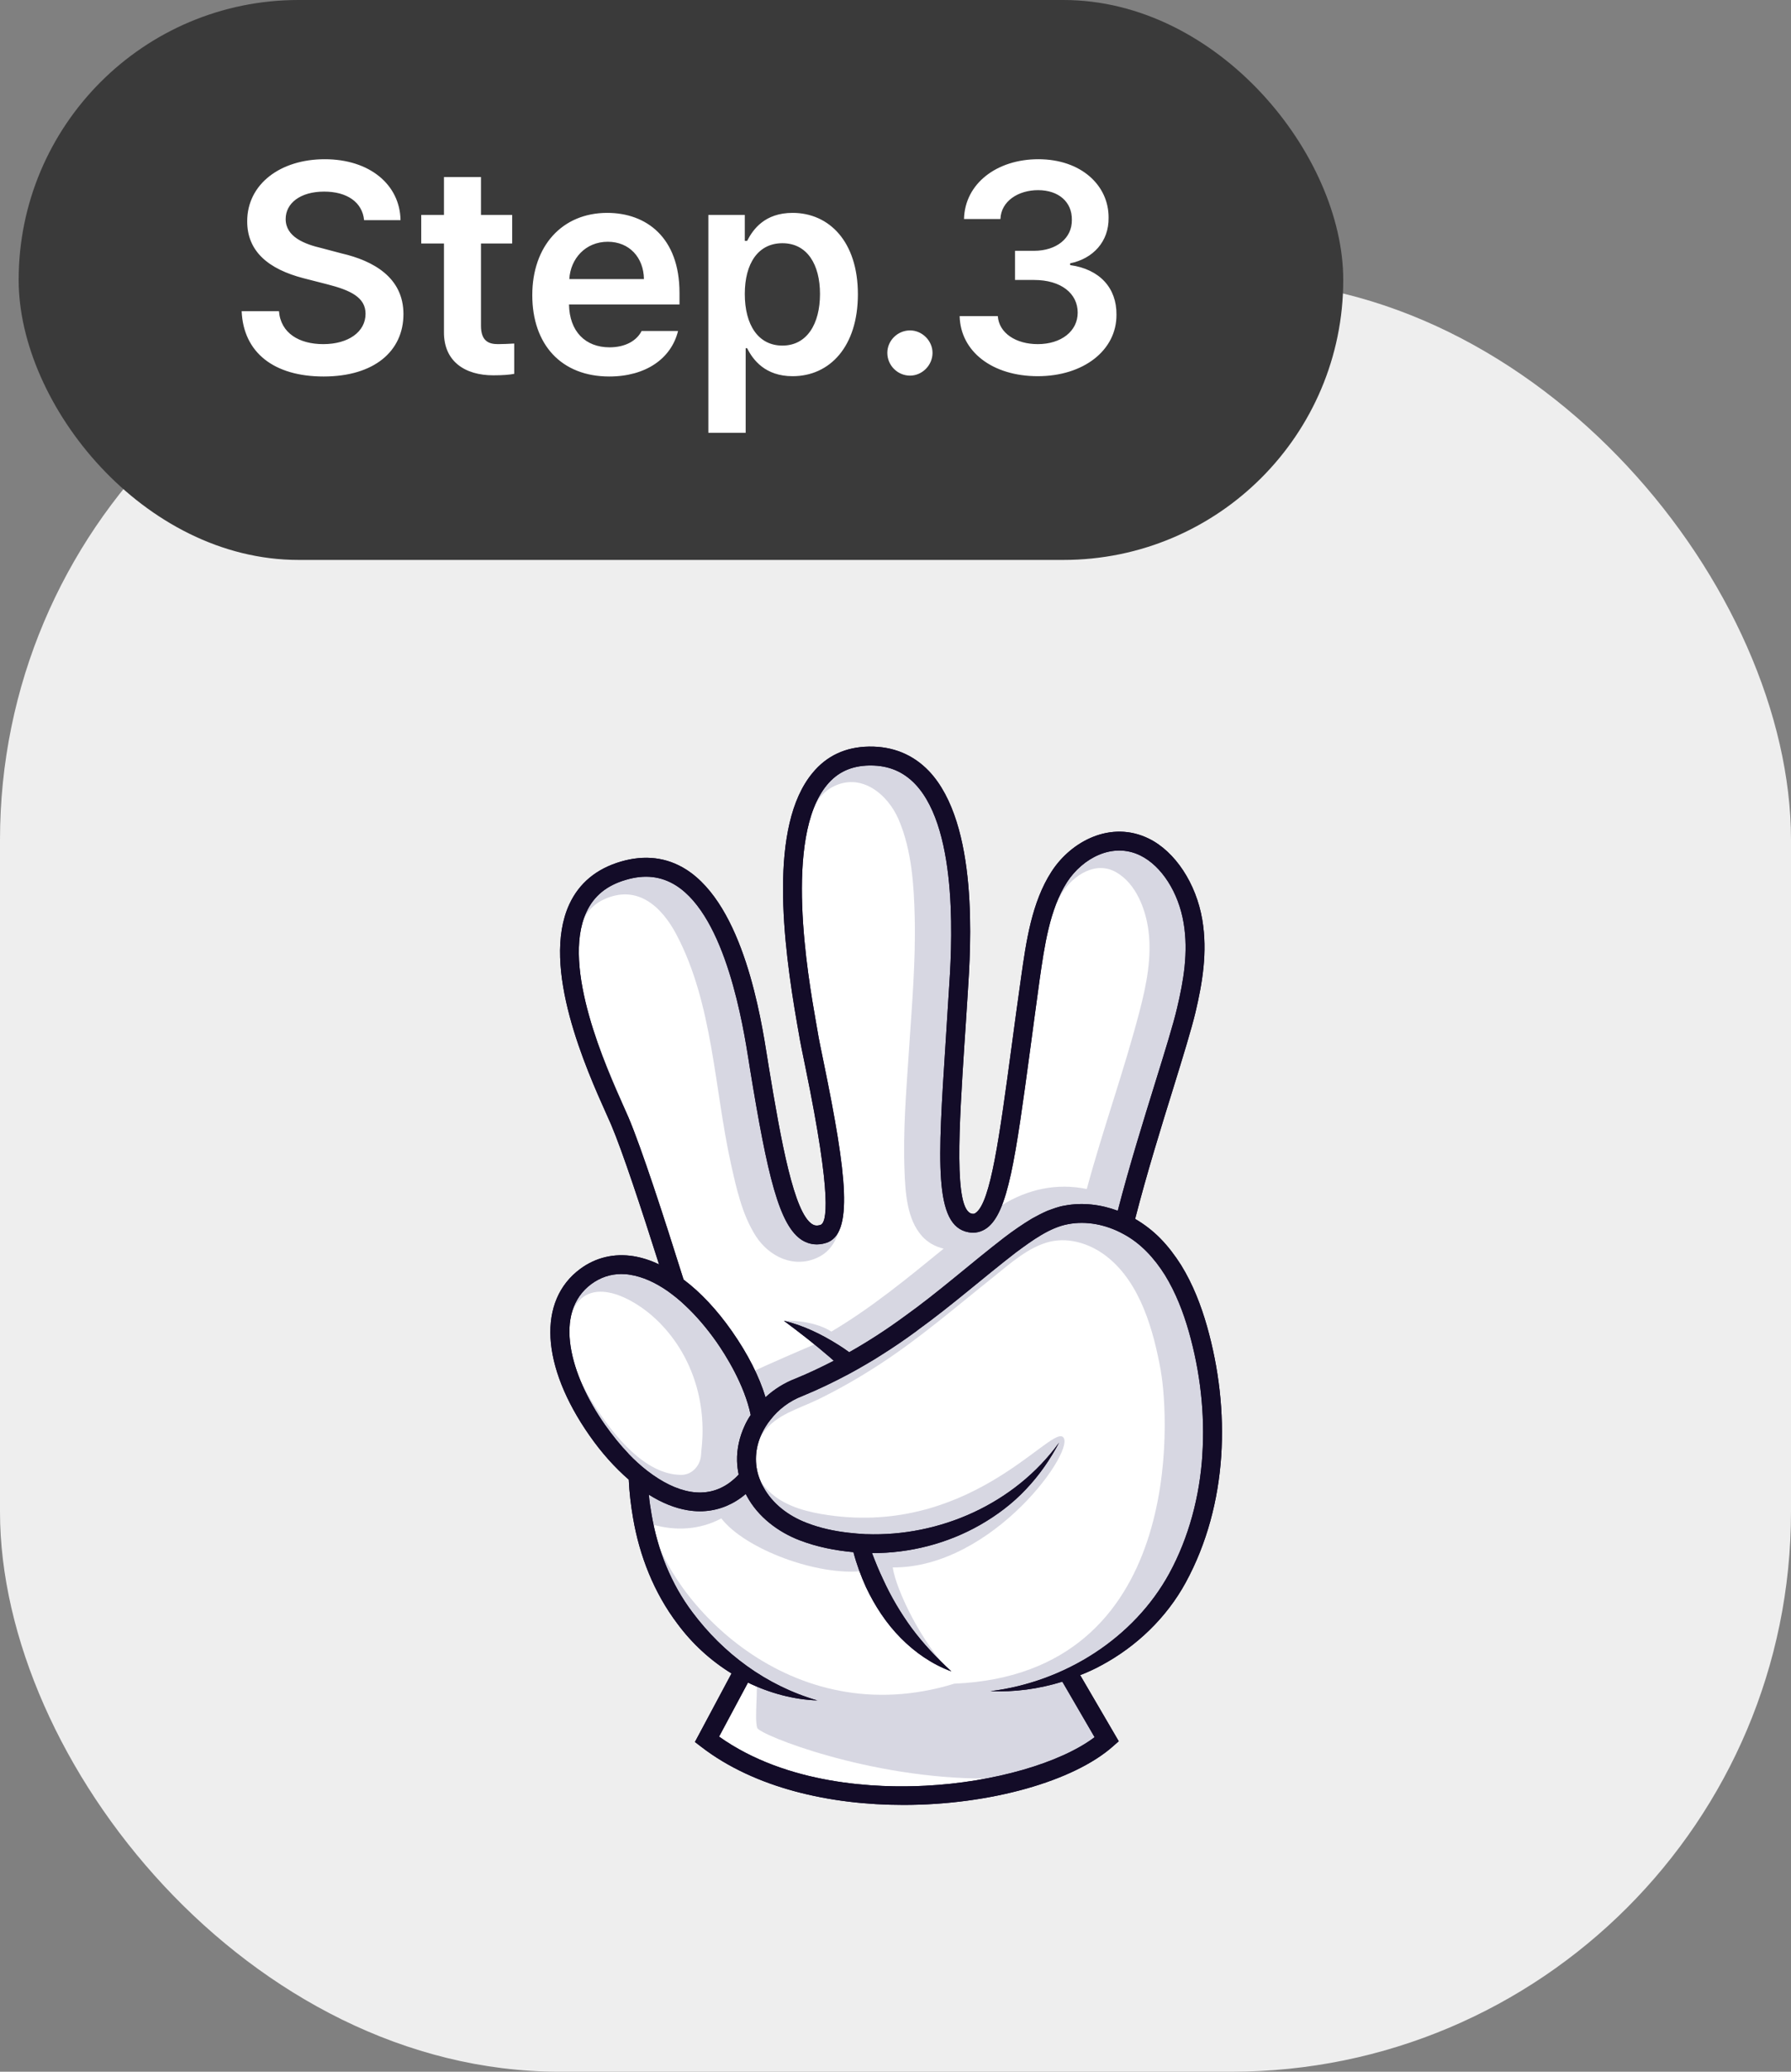 <svg width="96" height="111" viewBox="0 0 96 111" fill="none" xmlns="http://www.w3.org/2000/svg">
<rect x="0" y="0" width="96" height="111" fill="#808080" stroke="none"/>
<rect y="15" width="96" height="96" rx="30" fill="#EEEEEE"/>
<path d="M39.242 71.316C40.108 72.548 40.71 73.749 41.046 74.858C41.511 74.429 42.061 74.085 42.644 73.861C43.349 73.576 44.032 73.253 44.706 72.902C44.619 72.828 44.538 72.753 44.451 72.678C43.684 72.017 42.877 71.39 42.03 70.76C43.057 71.002 44.035 71.471 44.935 72.042C45.14 72.166 45.339 72.303 45.531 72.446C46.553 71.874 47.537 71.232 48.487 70.533C50.328 69.22 52.016 67.708 53.857 66.29C54.323 65.936 54.81 65.597 55.326 65.287C55.586 65.138 55.866 64.995 56.148 64.871C56.453 64.759 56.751 64.641 57.07 64.592C58.036 64.405 59.026 64.529 59.926 64.865C60.535 62.493 61.308 60.01 61.938 57.989C62.453 56.322 62.903 54.878 63.108 53.993C63.45 52.556 63.723 51.013 63.456 49.442C63.183 47.806 62.273 46.394 61.14 45.832C59.641 45.096 58.036 45.987 57.213 47.251C56.273 48.7 55.993 50.712 55.739 52.478C55.552 53.829 55.385 55.086 55.229 56.238C54.444 62.052 54.047 64.964 52.907 65.793C52.615 66.004 52.271 66.085 51.923 66.016C50.057 65.681 50.287 62.201 50.697 55.89C50.747 55.136 50.796 54.347 50.846 53.525L50.871 53.133C51.014 51.004 51.448 44.519 49.074 42.011C48.431 41.337 47.649 41.008 46.677 41.008H46.609C45.649 41.026 44.91 41.362 44.336 42.054C42.014 44.86 43.315 52.292 43.746 54.738L43.833 55.235C43.895 55.632 44.02 56.232 44.169 56.946C45.407 62.977 45.767 66.125 44.293 66.588C43.846 66.731 43.402 66.681 43.023 66.451C41.778 65.684 41.151 62.99 40.211 57.247L40.155 56.887C39.85 54.974 38.935 49.144 36.246 47.437C35.448 46.94 34.579 46.835 33.57 47.133C32.536 47.431 31.841 48.005 31.441 48.874C30.084 51.817 32.524 57.24 33.44 59.28C33.539 59.504 33.626 59.696 33.688 59.839C34.393 61.481 35.619 65.253 36.65 68.547C37.559 69.233 38.441 70.17 39.239 71.309L39.242 71.316Z" fill="#D7D7E2"/>
<path d="M40.248 73.548C39.714 72.328 36.33 68.841 36.33 68.841C36.069 68.562 34.856 63.024 34.129 61.028C33.12 58.249 31.674 55.648 31.127 52.711C30.842 51.178 30.674 48.974 32.366 48.191C34.16 47.362 35.461 48.57 36.253 50.063C38.218 53.776 38.283 58.312 39.177 62.344C39.466 63.651 39.776 65.07 40.505 66.215C41.226 67.345 42.598 68 43.892 67.345C44.998 66.787 45.168 65.402 45.178 64.294C45.193 62.22 44.74 60.134 44.339 58.11C43.535 54.065 42.53 49.809 43.008 45.658C43.141 44.491 43.442 42.824 44.578 42.191C46.118 41.331 47.584 42.538 48.173 43.92C48.866 45.543 48.99 47.412 49.03 49.154C49.086 51.535 48.875 53.916 48.72 56.291C48.58 58.436 48.394 60.599 48.484 62.751C48.53 63.899 48.611 65.331 49.424 66.234C49.732 66.575 50.135 66.796 50.582 66.901C48.648 68.478 46.717 70.068 44.563 71.344C43.532 70.686 42.024 70.76 42.024 70.76C42.601 71.188 43.464 71.549 43.917 71.915C43.411 72.141 40.732 73.272 40.251 73.548H40.248ZM53.693 64.573C54.36 62.605 54.575 60.463 54.857 58.414C55.174 56.12 55.441 53.82 55.807 51.532C56.006 50.281 56.245 48.927 56.934 47.837C57.536 46.888 58.74 46.099 59.843 46.742C60.889 47.35 61.404 48.697 61.556 49.834C61.749 51.286 61.451 52.77 61.084 54.173C60.249 57.38 59.116 60.506 58.253 63.707C56.648 63.369 55.074 63.719 53.696 64.576L53.693 64.573Z" fill="white"/>
<path d="M39.1 79.423C39.28 79.287 39.442 79.144 39.572 78.995C39.522 78.765 39.491 78.523 39.485 78.278C39.467 77.617 39.622 76.977 39.889 76.39C39.982 76.186 40.087 75.993 40.218 75.807C39.876 74.171 38.861 72.575 38.383 71.892C37.855 71.144 37.293 70.492 36.722 69.955C36.406 69.651 36.073 69.39 35.751 69.157C35.083 68.698 34.419 68.403 33.776 68.297C33.609 68.266 33.447 68.254 33.286 68.254C32.702 68.254 32.165 68.434 31.681 68.788C29.601 70.318 30.541 73.674 32.398 76.319C32.808 76.903 33.233 77.427 33.667 77.88C33.997 78.222 34.335 78.529 34.67 78.79C35.462 79.398 36.25 79.793 37.005 79.917C37.784 80.041 38.486 79.874 39.103 79.42L39.1 79.423Z" fill="#D7D7E2"/>
<path d="M36.514 79.021C34.583 79.021 32.904 76.894 31.957 75.445C31.084 74.107 29.967 71.993 30.631 70.353C31.522 68.156 34.037 69.602 35.17 70.692L35.223 70.741C37.07 72.526 37.886 75.075 37.604 77.63C37.591 77.733 37.585 77.832 37.579 77.934C37.551 78.512 37.104 79.018 36.526 79.021C36.523 79.021 36.517 79.021 36.514 79.021Z" fill="white"/>
<path d="M62.443 68.322C61.871 67.406 61.136 66.612 60.214 66.118C59.298 65.615 58.233 65.395 57.24 65.59C56.268 65.77 55.346 66.444 54.452 67.102C52.717 68.44 51.022 69.939 49.193 71.259C49.15 71.296 49.106 71.327 49.063 71.358C48.479 71.787 47.874 72.2 47.259 72.584C46.967 72.777 46.669 72.957 46.362 73.131C46.07 73.305 45.778 73.466 45.477 73.627C44.673 74.056 43.854 74.45 43.006 74.798C42.32 75.059 41.724 75.509 41.289 76.074C41.103 76.303 40.948 76.552 40.824 76.822C40.464 77.589 40.414 78.433 40.7 79.206C40.755 79.361 40.824 79.516 40.911 79.665C41.389 80.563 42.242 81.208 43.227 81.59C43.938 81.87 44.714 82.037 45.499 82.124C45.791 82.161 46.083 82.18 46.377 82.199H46.421C50.354 82.341 54.374 80.588 56.765 77.294C56.293 78.185 55.706 79.035 54.992 79.79C54.281 80.55 53.437 81.183 52.521 81.708C50.786 82.698 48.768 83.22 46.738 83.214C46.918 83.686 47.11 84.161 47.328 84.614C47.75 85.542 48.268 86.418 48.87 87.24C49.479 88.063 50.19 88.814 50.987 89.55C49.972 89.177 49.044 88.541 48.274 87.758C47.495 86.973 46.887 86.036 46.415 85.039C46.142 84.428 45.912 83.807 45.741 83.164C44.763 83.077 43.798 82.891 42.86 82.528C41.727 82.093 40.631 81.289 40.023 80.15C40.004 80.112 39.986 80.082 39.967 80.044C39.886 80.112 39.806 80.181 39.719 80.243C39.057 80.721 38.306 80.972 37.508 80.972C37.297 80.972 37.08 80.954 36.853 80.916C36.173 80.805 35.472 80.525 34.773 80.082C34.804 80.442 34.86 80.805 34.922 81.159C35.245 83.058 35.962 84.862 37.114 86.386C38.75 88.572 41.041 90.307 43.804 91.105C42.528 91.062 41.258 90.72 40.088 90.152L38.539 93.045C42.187 95.634 47.005 95.814 49.6 95.678C53.279 95.492 56.839 94.458 58.668 93.076L56.939 90.102C55.675 90.493 54.368 90.667 53.086 90.611C57.081 90.115 60.779 87.762 62.672 84.3C63.725 82.369 64.302 80.168 64.445 77.952C64.594 75.735 64.333 73.482 63.722 71.343C63.417 70.272 63.011 69.238 62.446 68.319L62.443 68.322Z" fill="#D7D7E2"/>
<path d="M51.945 89.691C51.877 89.691 51.765 89.695 51.625 89.71L51.945 89.691Z" fill="white"/>
<path d="M62.225 73.466C61.837 71.309 61.135 68.738 59.322 67.32C58.484 66.665 57.348 66.277 56.289 66.525C55.144 66.792 54.132 67.714 53.238 68.428C51.226 70.033 49.273 71.725 47.107 73.128C46.045 73.814 44.952 74.447 43.813 74.997C42.785 75.493 41.618 75.785 40.916 76.751C40.215 77.716 40.296 78.908 41.1 79.781C41.845 80.588 42.965 80.935 44.018 81.118C51.819 82.463 56.209 76.502 56.954 76.977C57.81 77.52 53.259 84.018 47.852 83.981C48.022 85.179 49.472 88.175 50.965 89.55C50.965 89.55 46.684 86.47 46.256 84.173C43.807 84.446 39.945 83.003 38.663 81.354C37.511 81.972 36.179 82.044 34.938 81.668C35.847 85.707 42.285 92.927 51.155 90.208C63.526 89.686 62.666 75.928 62.222 73.466H62.225Z" fill="white"/>
<path d="M38.945 91.482L38.188 93.171C43.996 97.355 52.874 95.291 52.874 95.291C46.613 95.313 40.705 92.944 40.587 92.578C40.423 92.062 40.668 90.249 40.513 90.181C39.373 89.669 38.945 91.479 38.945 91.479V91.482Z" fill="white"/>
<path d="M43.826 91.109H43.805C43.805 91.109 43.826 91.117 43.834 91.117L43.826 91.109Z" fill="#130C28"/>
<path d="M64.697 71.06C64.375 69.933 63.943 68.812 63.31 67.785C62.987 67.275 62.617 66.782 62.189 66.347C61.792 65.944 61.335 65.593 60.845 65.307C61.46 62.904 62.251 60.353 62.894 58.285C63.415 56.6 63.865 55.134 64.083 54.222C64.443 52.685 64.738 51.021 64.443 49.273C64.114 47.33 62.987 45.619 61.574 44.93C59.55 43.94 57.418 45.067 56.365 46.697C55.3 48.339 55.002 50.462 54.736 52.343C54.543 53.694 54.375 54.951 54.22 56.103C53.571 60.921 53.099 64.407 52.308 64.978C52.24 65.034 52.178 65.046 52.097 65.028C51.113 64.848 51.411 60.328 51.693 55.96C51.743 55.2 51.799 54.411 51.849 53.582L51.873 53.203C52.035 50.726 52.475 44.148 49.793 41.314C48.943 40.426 47.853 39.982 46.584 40.001C45.332 40.019 44.311 40.491 43.554 41.413C41.2 44.244 41.961 50.475 42.737 54.914L42.824 55.404C42.886 55.802 43.017 56.419 43.166 57.152C44.634 64.286 44.305 65.525 43.976 65.63C43.758 65.698 43.634 65.649 43.541 65.593C42.563 64.991 41.874 61.225 41.194 57.084L41.138 56.73C40.785 54.489 39.85 48.538 36.777 46.585C35.737 45.93 34.56 45.787 33.278 46.163C31.965 46.548 31.037 47.321 30.515 48.454C28.966 51.816 31.45 57.335 32.508 59.695C32.608 59.912 32.688 60.098 32.751 60.241C33.359 61.666 34.386 64.779 35.327 67.747C34.868 67.524 34.411 67.381 33.964 67.306C32.931 67.139 31.94 67.369 31.108 67.98C28.799 69.684 28.991 73.183 31.593 76.905C32.248 77.846 32.968 78.641 33.703 79.277C33.734 79.969 33.815 80.652 33.933 81.332C34.275 83.35 35.054 85.34 36.311 86.997C37.097 88.062 38.09 88.972 39.211 89.661L37.249 93.333L37.59 93.594C40.459 95.805 44.507 96.705 48.428 96.705C53.084 96.705 57.557 95.429 59.656 93.566L59.966 93.293L57.899 89.751C58.29 89.602 58.678 89.422 59.051 89.217C60.904 88.221 62.524 86.684 63.558 84.784C64.697 82.692 65.3 80.363 65.458 78.02C65.613 75.673 65.334 73.313 64.697 71.06ZM33.676 59.844C33.614 59.701 33.527 59.508 33.427 59.285C32.511 57.242 30.071 51.822 31.428 48.879C31.825 48.007 32.524 47.435 33.558 47.138C34.566 46.84 35.436 46.945 36.234 47.442C38.922 49.146 39.838 54.979 40.142 56.891L40.198 57.252C41.138 62.998 41.766 65.692 43.01 66.456C43.389 66.686 43.833 66.735 44.28 66.593C45.755 66.133 45.395 62.982 44.156 56.95C44.007 56.233 43.883 55.637 43.821 55.24L43.734 54.743C43.305 52.297 42.005 44.865 44.324 42.059C44.895 41.367 45.637 41.031 46.596 41.013H46.664C47.636 41.013 48.418 41.342 49.061 42.015C51.439 44.524 51.004 51.009 50.858 53.138L50.833 53.529C50.784 54.352 50.734 55.141 50.684 55.895C50.275 62.206 50.042 65.686 51.911 66.021C52.258 66.09 52.603 66.009 52.895 65.798C54.034 64.969 54.431 62.057 55.217 56.243C55.372 55.091 55.539 53.834 55.726 52.483C55.98 50.717 56.26 48.705 57.2 47.255C58.023 45.992 59.628 45.101 61.127 45.837C62.261 46.395 63.17 47.811 63.443 49.447C63.71 51.015 63.437 52.558 63.096 53.998C62.891 54.883 62.441 56.326 61.925 57.993C61.298 60.017 60.525 62.501 59.914 64.87C59.01 64.534 58.02 64.41 57.058 64.596C56.741 64.646 56.443 64.764 56.136 64.876C55.856 65 55.577 65.143 55.313 65.292C54.798 65.602 54.31 65.941 53.845 66.294C52.004 67.713 50.315 69.225 48.474 70.538C47.521 71.237 46.537 71.876 45.519 72.45C45.326 72.308 45.127 72.171 44.923 72.047C44.019 71.476 43.041 71.007 42.017 70.765C42.864 71.395 43.672 72.022 44.438 72.683C44.525 72.758 44.606 72.832 44.693 72.907C44.019 73.254 43.336 73.58 42.632 73.866C42.048 74.09 41.498 74.431 41.033 74.862C40.698 73.754 40.092 72.553 39.229 71.32C38.431 70.181 37.55 69.24 36.64 68.558C35.606 65.264 34.38 61.492 33.679 59.85L33.676 59.844ZM33.688 77.886C33.253 77.433 32.828 76.908 32.418 76.325C30.565 73.68 29.624 70.324 31.701 68.793C32.185 68.44 32.722 68.26 33.306 68.26C33.468 68.26 33.629 68.272 33.797 68.303C34.439 68.409 35.104 68.7 35.771 69.163C36.094 69.393 36.426 69.653 36.743 69.961C37.314 70.495 37.876 71.15 38.404 71.898C38.882 72.584 39.897 74.176 40.238 75.812C40.108 75.999 40.002 76.191 39.909 76.396C39.642 76.98 39.487 77.622 39.505 78.284C39.512 78.526 39.543 78.768 39.593 79.001C39.462 79.15 39.301 79.292 39.121 79.429C38.506 79.882 37.801 80.053 37.022 79.926C36.268 79.802 35.479 79.41 34.688 78.799C34.352 78.538 34.014 78.234 33.685 77.889L33.688 77.886ZM64.449 77.951C64.306 80.168 63.726 82.372 62.676 84.3C60.783 87.761 57.089 90.114 53.09 90.611C54.372 90.667 55.679 90.493 56.943 90.102L58.672 93.076C56.843 94.457 53.283 95.491 49.604 95.677C47.009 95.814 42.191 95.634 38.543 93.045L40.092 90.151C41.263 90.716 42.532 91.061 43.808 91.105C41.045 90.307 38.754 88.571 37.118 86.386C35.967 84.862 35.253 83.055 34.927 81.158C34.864 80.804 34.809 80.441 34.778 80.081C35.476 80.522 36.178 80.804 36.858 80.916C37.081 80.953 37.298 80.972 37.513 80.972C38.31 80.972 39.062 80.724 39.723 80.242C39.81 80.18 39.891 80.112 39.971 80.044C39.99 80.081 40.008 80.112 40.027 80.149C40.636 81.288 41.731 82.093 42.864 82.527C43.805 82.887 44.77 83.073 45.745 83.163C45.913 83.806 46.143 84.427 46.419 85.039C46.891 86.035 47.502 86.976 48.279 87.758C49.051 88.543 49.977 89.177 50.992 89.549C50.194 88.814 49.486 88.062 48.874 87.24C48.272 86.417 47.754 85.541 47.332 84.613C47.114 84.16 46.922 83.685 46.742 83.213C48.772 83.219 50.787 82.698 52.525 81.708C53.441 81.186 54.285 80.55 54.996 79.789C55.713 79.035 56.297 78.184 56.769 77.293C54.379 80.587 50.358 82.341 46.425 82.198H46.382C46.09 82.179 45.798 82.161 45.503 82.124C44.718 82.037 43.942 81.869 43.231 81.59C42.247 81.211 41.396 80.562 40.915 79.665C40.828 79.516 40.76 79.361 40.704 79.206C40.418 78.433 40.468 77.588 40.828 76.821C40.952 76.554 41.107 76.306 41.294 76.073C41.728 75.508 42.327 75.058 43.01 74.797C43.858 74.45 44.677 74.055 45.481 73.627C45.779 73.466 46.071 73.304 46.366 73.13C46.67 72.956 46.968 72.776 47.263 72.584C47.878 72.199 48.483 71.786 49.067 71.358C49.11 71.327 49.154 71.296 49.197 71.258C51.026 69.939 52.721 68.44 54.456 67.102C55.353 66.44 56.272 65.77 57.244 65.59C58.24 65.397 59.305 65.615 60.218 66.118C61.14 66.608 61.872 67.406 62.447 68.322C63.012 69.244 63.418 70.277 63.723 71.345C64.331 73.487 64.595 75.741 64.446 77.954L64.449 77.951Z" fill="#130C28"/>
<path d="M64.697 71.06C64.375 69.933 63.943 68.812 63.31 67.785C62.987 67.275 62.617 66.782 62.189 66.347C61.792 65.944 61.335 65.593 60.845 65.307C61.46 62.904 62.251 60.353 62.894 58.285C63.415 56.6 63.865 55.134 64.083 54.222C64.443 52.685 64.738 51.021 64.443 49.273C64.114 47.33 62.987 45.619 61.574 44.93C59.55 43.94 57.418 45.067 56.365 46.697C55.3 48.339 55.002 50.462 54.736 52.343C54.543 53.694 54.375 54.951 54.22 56.103C53.571 60.921 53.099 64.407 52.308 64.978C52.24 65.034 52.178 65.046 52.097 65.028C51.113 64.848 51.411 60.328 51.693 55.96C51.743 55.2 51.799 54.411 51.849 53.582L51.873 53.203C52.035 50.726 52.475 44.148 49.793 41.314C48.943 40.426 47.853 39.982 46.584 40.001C45.332 40.019 44.311 40.491 43.554 41.413C41.2 44.244 41.961 50.475 42.737 54.914L42.824 55.404C42.886 55.802 43.017 56.419 43.166 57.152C44.634 64.286 44.305 65.525 43.976 65.63C43.758 65.698 43.634 65.649 43.541 65.593C42.563 64.991 41.874 61.225 41.194 57.084L41.138 56.73C40.785 54.489 39.85 48.538 36.777 46.585C35.737 45.93 34.56 45.787 33.278 46.163C31.965 46.548 31.037 47.321 30.515 48.454C28.966 51.816 31.45 57.335 32.508 59.695C32.608 59.912 32.688 60.098 32.751 60.241C33.359 61.666 34.386 64.779 35.327 67.747C34.868 67.524 34.411 67.381 33.964 67.306C32.931 67.139 31.94 67.369 31.108 67.98C28.799 69.684 28.991 73.183 31.593 76.905C32.248 77.846 32.968 78.641 33.703 79.277C33.734 79.969 33.815 80.652 33.933 81.332C34.275 83.35 35.054 85.34 36.311 86.997C37.097 88.062 38.09 88.972 39.211 89.661L37.249 93.333L37.59 93.594C40.459 95.805 44.507 96.705 48.428 96.705C53.084 96.705 57.557 95.429 59.656 93.566L59.966 93.293L57.899 89.751C58.29 89.602 58.678 89.422 59.051 89.217C60.904 88.221 62.524 86.684 63.558 84.784C64.697 82.692 65.3 80.363 65.458 78.02C65.613 75.673 65.334 73.313 64.697 71.06ZM33.676 59.844C33.614 59.701 33.527 59.508 33.427 59.285C32.511 57.242 30.071 51.822 31.428 48.879C31.825 48.007 32.524 47.435 33.558 47.138C34.566 46.84 35.436 46.945 36.234 47.442C38.922 49.146 39.838 54.979 40.142 56.891L40.198 57.252C41.138 62.998 41.766 65.692 43.01 66.456C43.389 66.686 43.833 66.735 44.28 66.593C45.755 66.133 45.395 62.982 44.156 56.95C44.007 56.233 43.883 55.637 43.821 55.24L43.734 54.743C43.305 52.297 42.005 44.865 44.324 42.059C44.895 41.367 45.637 41.031 46.596 41.013H46.664C47.636 41.013 48.418 41.342 49.061 42.015C51.439 44.524 51.004 51.009 50.858 53.138L50.833 53.529C50.784 54.352 50.734 55.141 50.684 55.895C50.275 62.206 50.042 65.686 51.911 66.021C52.258 66.09 52.603 66.009 52.895 65.798C54.034 64.969 54.431 62.057 55.217 56.243C55.372 55.091 55.539 53.834 55.726 52.483C55.98 50.717 56.26 48.705 57.2 47.255C58.023 45.992 59.628 45.101 61.127 45.837C62.261 46.395 63.17 47.811 63.443 49.447C63.71 51.015 63.437 52.558 63.096 53.998C62.891 54.883 62.441 56.326 61.925 57.993C61.298 60.017 60.525 62.501 59.914 64.87C59.01 64.534 58.02 64.41 57.058 64.596C56.741 64.646 56.443 64.764 56.136 64.876C55.856 65 55.577 65.143 55.313 65.292C54.798 65.602 54.31 65.941 53.845 66.294C52.004 67.713 50.315 69.225 48.474 70.538C47.521 71.237 46.537 71.876 45.519 72.45C45.326 72.308 45.127 72.171 44.923 72.047C44.019 71.476 43.041 71.007 42.017 70.765C42.864 71.395 43.672 72.022 44.438 72.683C44.525 72.758 44.606 72.832 44.693 72.907C44.019 73.254 43.336 73.58 42.632 73.866C42.048 74.09 41.498 74.431 41.033 74.862C40.698 73.754 40.092 72.553 39.229 71.32C38.431 70.181 37.55 69.24 36.64 68.558C35.606 65.264 34.38 61.492 33.679 59.85L33.676 59.844ZM33.688 77.886C33.253 77.433 32.828 76.908 32.418 76.325C30.565 73.68 29.624 70.324 31.701 68.793C32.185 68.44 32.722 68.26 33.306 68.26C33.468 68.26 33.629 68.272 33.797 68.303C34.439 68.409 35.104 68.7 35.771 69.163C36.094 69.393 36.426 69.653 36.743 69.961C37.314 70.495 37.876 71.15 38.404 71.898C38.882 72.584 39.897 74.176 40.238 75.812C40.108 75.999 40.002 76.191 39.909 76.396C39.642 76.98 39.487 77.622 39.505 78.284C39.512 78.526 39.543 78.768 39.593 79.001C39.462 79.15 39.301 79.292 39.121 79.429C38.506 79.882 37.801 80.053 37.022 79.926C36.268 79.802 35.479 79.41 34.688 78.799C34.352 78.538 34.014 78.234 33.685 77.889L33.688 77.886ZM64.449 77.951C64.306 80.168 63.726 82.372 62.676 84.3C60.783 87.761 57.089 90.114 53.09 90.611C54.372 90.667 55.679 90.493 56.943 90.102L58.672 93.076C56.843 94.457 53.283 95.491 49.604 95.677C47.009 95.814 42.191 95.634 38.543 93.045L40.092 90.151C41.263 90.716 42.532 91.061 43.808 91.105C41.045 90.307 38.754 88.571 37.118 86.386C35.967 84.862 35.253 83.055 34.927 81.158C34.864 80.804 34.809 80.441 34.778 80.081C35.476 80.522 36.178 80.804 36.858 80.916C37.081 80.953 37.298 80.972 37.513 80.972C38.31 80.972 39.062 80.724 39.723 80.242C39.81 80.18 39.891 80.112 39.971 80.044C39.99 80.081 40.008 80.112 40.027 80.149C40.636 81.288 41.731 82.093 42.864 82.527C43.805 82.887 44.77 83.073 45.745 83.163C45.913 83.806 46.143 84.427 46.419 85.039C46.891 86.035 47.502 86.976 48.279 87.758C49.051 88.543 49.977 89.177 50.992 89.549C50.194 88.814 49.486 88.062 48.874 87.24C48.272 86.417 47.754 85.541 47.332 84.613C47.114 84.16 46.922 83.685 46.742 83.213C48.772 83.219 50.787 82.698 52.525 81.708C53.441 81.186 54.285 80.55 54.996 79.789C55.713 79.035 56.297 78.184 56.769 77.293C54.379 80.587 50.358 82.341 46.425 82.198H46.382C46.09 82.179 45.798 82.161 45.503 82.124C44.718 82.037 43.942 81.869 43.231 81.59C42.247 81.211 41.396 80.562 40.915 79.665C40.828 79.516 40.76 79.361 40.704 79.206C40.418 78.433 40.468 77.588 40.828 76.821C40.952 76.554 41.107 76.306 41.294 76.073C41.728 75.508 42.327 75.058 43.01 74.797C43.858 74.45 44.677 74.055 45.481 73.627C45.779 73.466 46.071 73.304 46.366 73.13C46.67 72.956 46.968 72.776 47.263 72.584C47.878 72.199 48.483 71.786 49.067 71.358C49.11 71.327 49.154 71.296 49.197 71.258C51.026 69.939 52.721 68.44 54.456 67.102C55.353 66.44 56.272 65.77 57.244 65.59C58.24 65.397 59.305 65.615 60.218 66.118C61.14 66.608 61.872 67.406 62.447 68.322C63.012 69.244 63.418 70.277 63.723 71.345C64.331 73.487 64.595 75.741 64.446 77.954L64.449 77.951Z" fill="#130C28"/>
<rect x="1" width="71" height="30" rx="15" fill="#3A3A3A"/>
<path d="M19.516 11.797C19.422 10.828 18.594 10.266 17.375 10.266C16.094 10.266 15.312 10.891 15.312 11.734C15.312 12.688 16.312 13.078 17.25 13.297L18.312 13.578C20 13.969 21.625 14.859 21.625 16.828C21.625 18.812 20.062 20.172 17.344 20.172C14.703 20.172 13.047 18.906 12.953 16.672H14.953C15.047 17.859 16.047 18.438 17.328 18.438C18.672 18.438 19.594 17.781 19.594 16.812C19.594 15.922 18.766 15.547 17.547 15.234L16.266 14.906C14.406 14.422 13.25 13.484 13.25 11.859C13.25 9.859 15.031 8.531 17.406 8.531C19.812 8.531 21.438 9.891 21.469 11.797H19.516ZM27.453 11.516V13.047H25.781V17.453C25.781 18.266 26.188 18.438 26.688 18.438C26.922 18.438 27.312 18.422 27.562 18.406V20.031C27.328 20.078 26.938 20.109 26.438 20.109C24.938 20.109 23.781 19.375 23.797 17.781V13.047H22.578V11.516H23.797V9.484H25.781V11.516H27.453ZM32.656 20.172C30.094 20.172 28.531 18.469 28.531 15.812C28.531 13.188 30.125 11.406 32.547 11.406C34.625 11.406 36.422 12.703 36.422 15.688V16.312H30.5C30.523 17.758 31.375 18.609 32.672 18.609C33.547 18.609 34.141 18.234 34.391 17.734H36.344C35.984 19.203 34.625 20.172 32.656 20.172ZM30.516 14.953H34.516C34.5 13.797 33.734 12.953 32.578 12.953C31.375 12.953 30.578 13.867 30.516 14.953ZM37.969 23.188V11.516H39.922V12.906H40.047C40.359 12.297 40.984 11.406 42.484 11.406C44.438 11.406 45.984 12.938 45.984 15.766C45.984 18.562 44.484 20.156 42.484 20.156C41.016 20.156 40.359 19.281 40.047 18.656H39.969V23.188H37.969ZM39.922 15.75C39.922 17.406 40.641 18.516 41.938 18.516C43.25 18.516 43.953 17.359 43.953 15.75C43.953 14.172 43.266 13.031 41.938 13.031C40.641 13.031 39.922 14.109 39.922 15.75ZM48.781 20.125C48.109 20.125 47.562 19.578 47.562 18.906C47.562 18.25 48.109 17.703 48.781 17.703C49.422 17.703 49.984 18.25 49.984 18.906C49.984 19.578 49.422 20.125 48.781 20.125ZM55.625 20.156C53.203 20.156 51.484 18.844 51.438 16.938H53.484C53.547 17.844 54.453 18.438 55.625 18.438C56.875 18.438 57.766 17.75 57.766 16.75C57.766 15.734 56.891 15 55.422 15H54.406V13.438H55.422C56.625 13.438 57.469 12.766 57.453 11.781C57.469 10.828 56.75 10.188 55.641 10.188C54.578 10.188 53.656 10.781 53.625 11.734H51.672C51.719 9.828 53.438 8.531 55.656 8.531C57.953 8.531 59.438 9.938 59.422 11.672C59.438 12.938 58.594 13.859 57.359 14.109V14.203C58.953 14.422 59.859 15.438 59.844 16.859C59.859 18.766 58.078 20.156 55.625 20.156Z" fill="white"/>
</svg>
